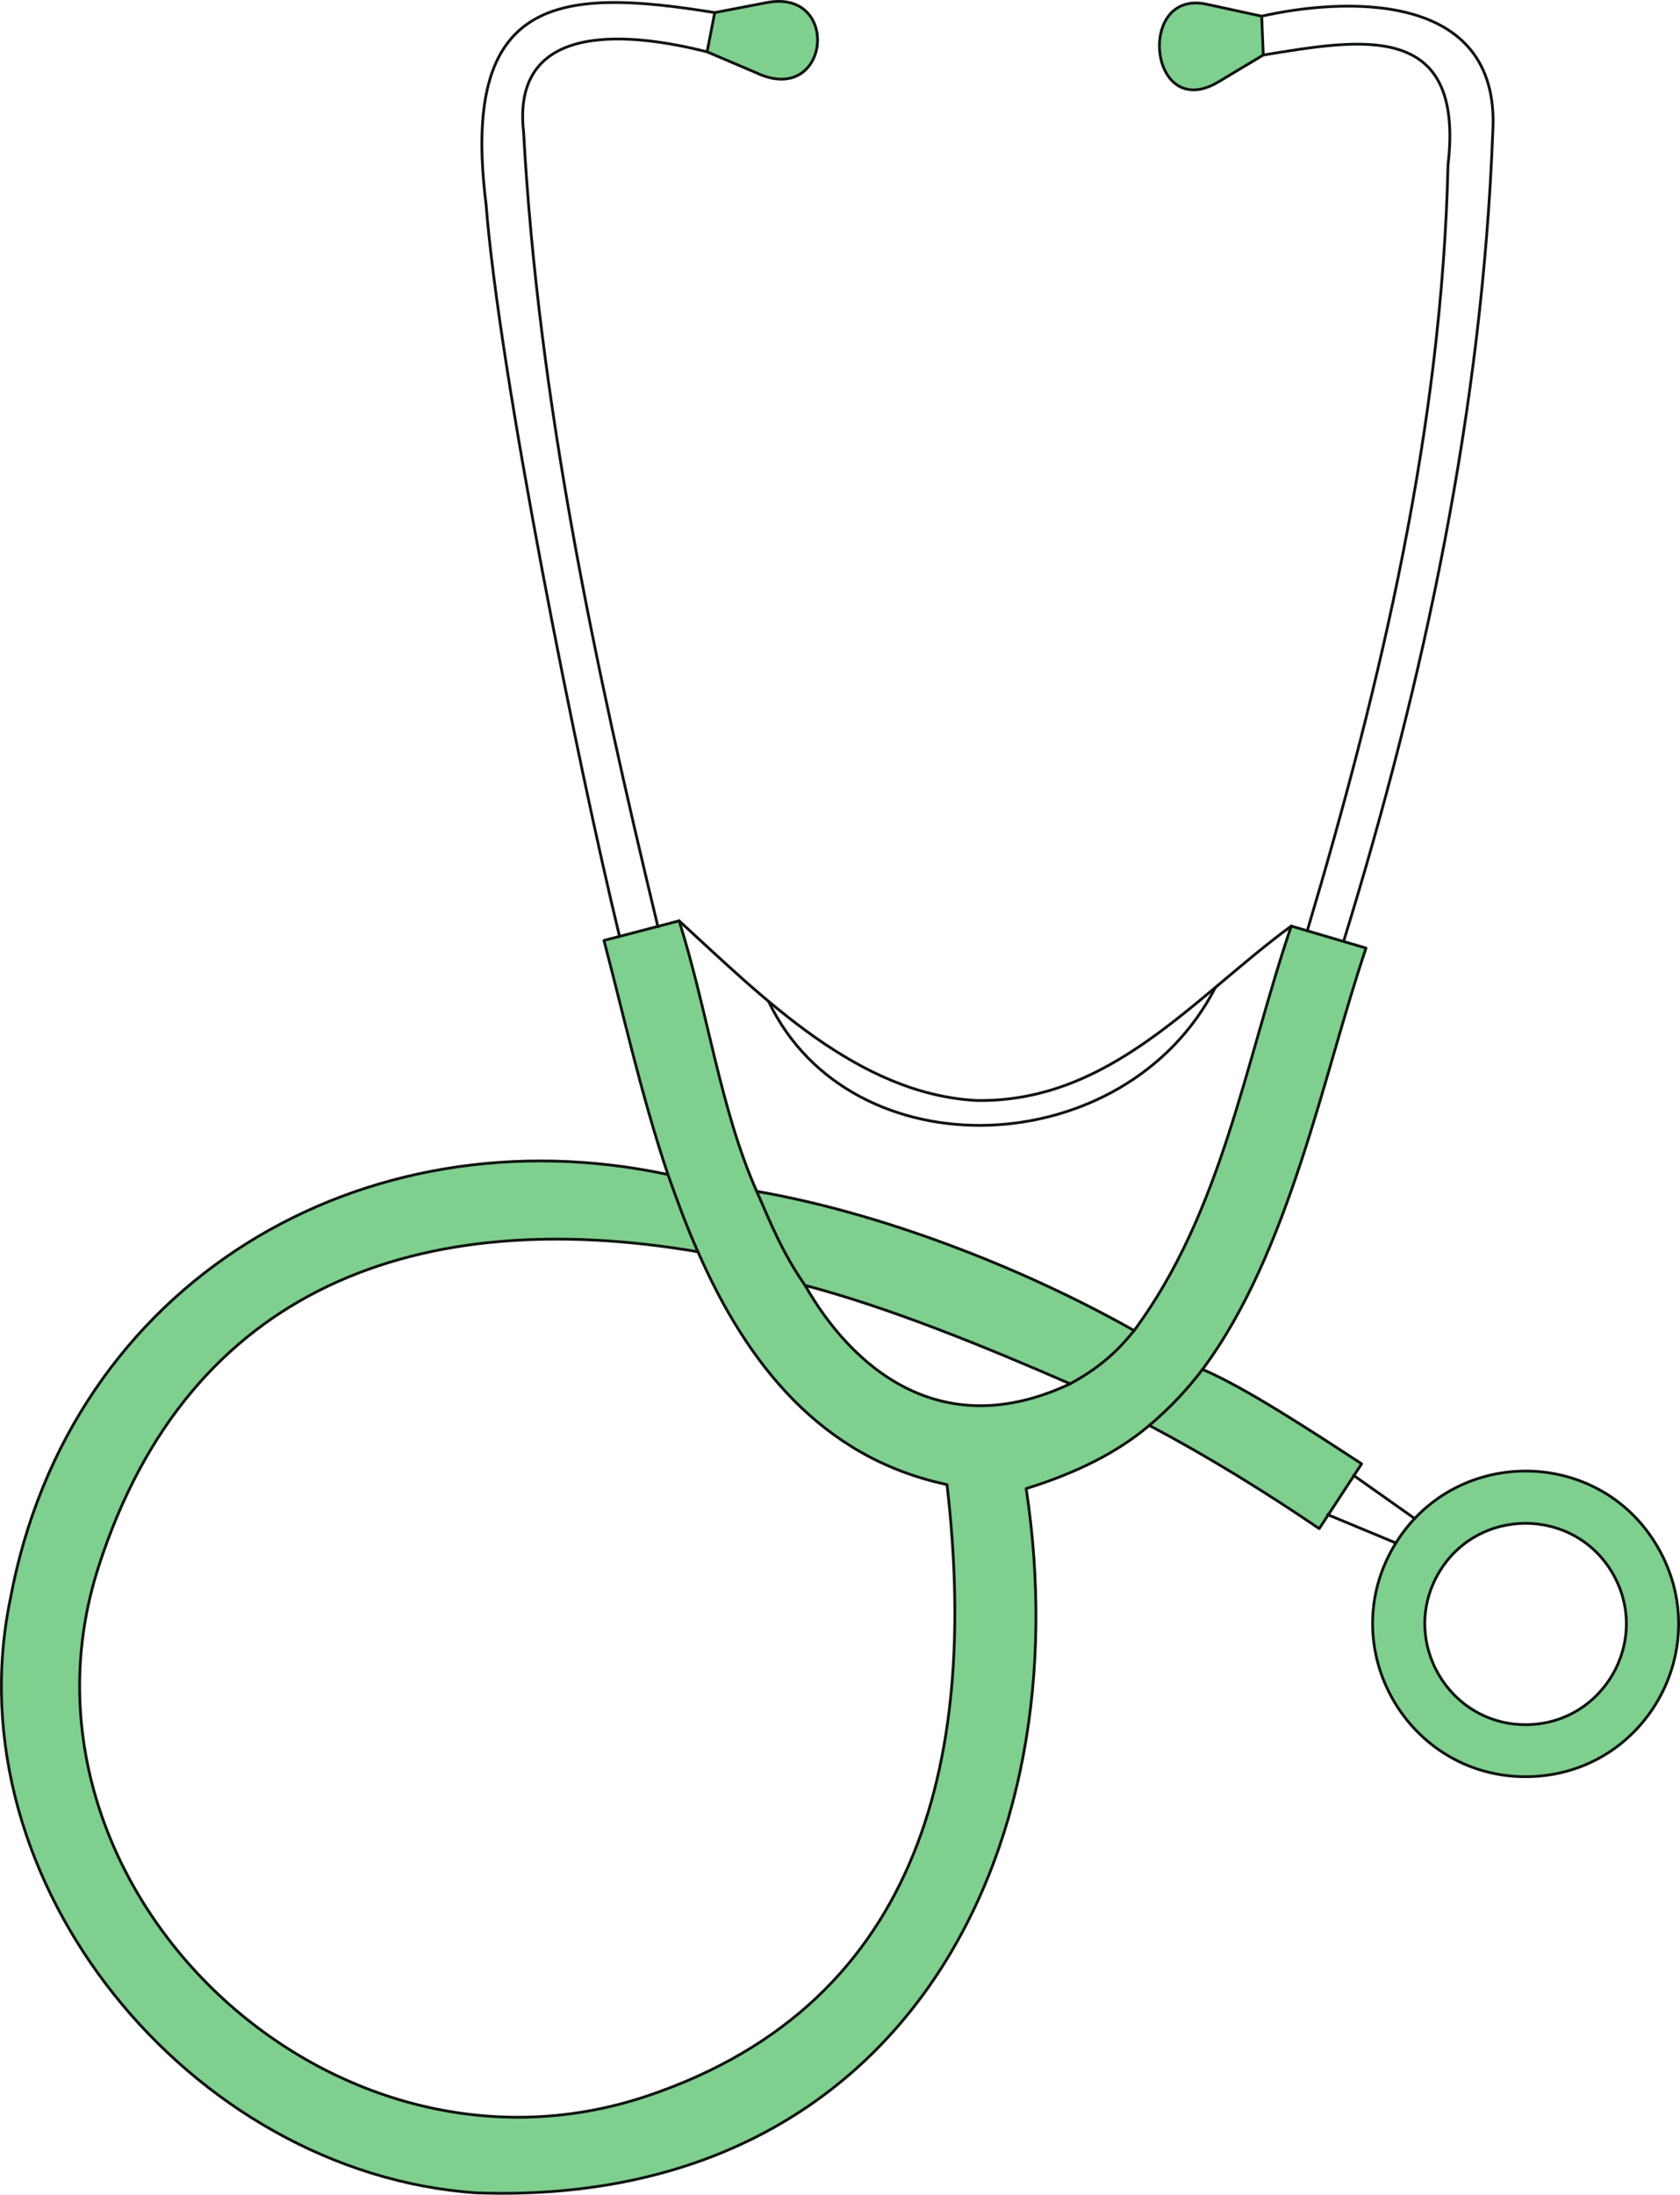 <svg width="280.126" height="365.683" viewBox="0 0 210.094 274.262" xmlns="http://www.w3.org/2000/svg"><path style="fill:#7fcf8f;fill-opacity:1;fill-rule:evenodd;stroke:none" d="M128.55 753.398c7 46.102-16.1 89.954-68.85 88-35.552-2.5-65.5-38.699-58.2-74.148 7.398-39.8 44.148-61.2 82.25-53.102-3.352-9.949-5.648-20.347-8-29.25l9.398-2.449c3.602 11.403 5.153 23.551 9.704 33.801 15.046 2.602 32.648 9.2 47.199 17.398 11-14.847 13.847-33.449 19.648-50.546l9.352 2.75C165.8 701.3 161.5 723.898 150.6 738.5c5.297 2.25 13.45 7.602 19.899 11.8l-5.3 8.098c-6.848-4.648-13.9-9-21.25-12.898-4 3.398-9.15 5.95-15.4 7.898zm-9.902-.5c3.801 32.801-2.398 64.602-37.5 76.403C41.051 842.75-.25 802.75 12.551 763.148c11.3-35.148 40.3-45.25 74.949-39.347 6.148 14 15.398 25.75 31.148 29.097zm15.403-12.597c-16.45 7.75-27.5-2.403-33.153-12.301 10.454 2.75 22.25 7.55 33.153 12.3" transform="translate(-.22 -567.374)"/><path style="fill:none;stroke:#0f140f;stroke-width:3.5;stroke-linecap:round;stroke-linejoin:round;stroke-miterlimit:3.863;stroke-opacity:1" d="M1285.508 886.016c70-461.016-161.016-899.532-688.516-880-355.508 25-655 386.992-581.992 741.484 73.984 398.008 441.484 611.992 822.5 531.016-33.516 99.492-56.484 203.476-80 292.5l93.984 24.492C887.5 1481.484 903.008 1360 948.516 1257.5c150.468-26.016 326.484-91.992 471.992-173.984 110 148.476 138.476 334.492 196.484 505.468l93.516-27.5c-52.5-154.492-95.508-380.468-204.492-526.484 52.968-22.5 134.492-76.016 198.984-118.008l-53.008-80.976c-68.476 46.484-138.984 90-212.5 128.984-40-33.984-91.484-59.492-153.984-78.984zm-99.024 5c38.008-328.008-23.984-646.016-375-764.024C410.508-7.5-2.5 392.5 125.508 788.516 238.516 1140 528.516 1241.016 875 1181.992c61.484-140 153.984-257.5 311.484-290.976zm154.024 125.976c-164.492-77.5-275 24.024-331.524 123.008 104.532-27.5 222.5-75.508 331.524-123.008zm0 0" transform="matrix(.1 0 0 -.1 -.22 274.626)"/><path style="fill:#7fcf8f;fill-opacity:1;fill-rule:evenodd;stroke:none" d="m94.75 576.45-6.102-2.598.954-4.903 6.5-1.25c9.398-1.8 7.898 13.153-1.352 8.75" transform="translate(-.22 -567.374)"/><path style="fill:none;stroke:#0f140f;stroke-width:3.5;stroke-linecap:round;stroke-linejoin:round;stroke-miterlimit:3.863;stroke-opacity:1" d="m947.5 2655.508-61.016 25.976 9.532 49.024 65 12.5c93.984 18.008 78.984-131.524-13.516-87.5Zm0 0" transform="matrix(.1 0 0 -.1 -.22 274.626)"/><path style="fill:#7fcf8f;fill-opacity:1;fill-rule:evenodd;stroke:none" d="M152.602 577.602c-8.704 5.199-10.352-11.602-1.5-9.704l6.898 1.5.2 4.852-5.598 3.352" transform="translate(-.22 -567.374)"/><path style="fill:none;stroke:#0f140f;stroke-width:3.5;stroke-linecap:round;stroke-linejoin:round;stroke-miterlimit:3.863;stroke-opacity:1" d="M1526.016 2643.984c-87.032-51.992-103.516 116.016-15 97.032l68.984-15 1.992-48.516zm0 0" transform="matrix(.1 0 0 -.1 -.22 274.626)"/><path style="fill:#7fcf8f;fill-opacity:1;fill-rule:evenodd;stroke:none" d="M191 789.398c14.75 0 23.898-15.898 16.55-28.648-7.35-12.75-25.75-12.7-33.1 0-7.348 12.75 1.902 28.648 16.55 28.648zm0-6.5c9.7 0 15.75-10.5 10.898-18.898-4.847-8.352-16.949-8.352-21.796 0-4.852 8.398 1.25 18.898 10.898 18.898" transform="translate(-.22 -567.374)"/><path style="fill:none;stroke:#0f140f;stroke-width:3.5;stroke-linecap:round;stroke-linejoin:round;stroke-miterlimit:3.863;stroke-opacity:1" d="M1910 526.016c147.5 0 238.984 158.984 165.508 286.484-73.516 127.5-257.5 126.992-331.016 0C1671.016 685 1763.516 526.016 1910 526.016Zm0 65c96.992 0 157.5 105 108.984 188.984-48.476 83.516-169.492 83.516-217.968 0-48.516-83.984 12.5-188.984 108.984-188.984Zm-138.516 257.5L1695 902.5m-32.5-48.984 85.508-35.508M1506.016 1035c-19.024-25-40-47.5-66.524-70m-98.984 51.992c39.492 21.524 60.976 43.008 80 66.524M1008.984 1140c-27.5 39.492-41.992 75-60.468 117.5M837.5 1278.516c11.484-32.5 23.516-65.508 37.5-96.524m-98.008 394.024C725 1789.492 626.484 2278.984 610 2491.484c-32.5 260.508 91.992 270.508 286.016 239.024" transform="matrix(.1 0 0 -.1 -.22 274.626)"/><path style="fill:none;stroke:#0f140f;stroke-width:3.5;stroke-linecap:round;stroke-linejoin:round;stroke-miterlimit:3.863;stroke-opacity:1" d="M886.484 2681.484c-85.468 21.524-245.976 45-229.492-100.468C675.508 2245 746.484 1913.516 825 1588.008M1682.5 1570c101.016 326.992 173.516 667.5 186.484 1011.016 11.016 181.992-194.492 166.484-288.984 145" transform="matrix(.1 0 0 -.1 -.22 274.626)"/><path style="fill:none;stroke:#0f140f;stroke-width:3.5;stroke-linecap:round;stroke-linejoin:round;stroke-miterlimit:3.863;stroke-opacity:1" d="M1581.992 2677.5c120.508 19.492 252.5 45 231.016-137.5-7.5-325.508-83.516-646.992-176.016-956.992m-20 5.976c-120.976-88.476-225.976-220.468-393.476-217.968-148.516 7.968-266.524 127.968-372.032 224.492" transform="matrix(.1 0 0 -.1 -.22 274.626)"/><path style="fill:none;stroke:#0f140f;stroke-width:3.5;stroke-linecap:round;stroke-linejoin:round;stroke-miterlimit:3.863;stroke-opacity:1" d="M963.516 1494.492c102.968-215 445-202.5 558.476 17.5" transform="matrix(.1 0 0 -.1 -.22 274.626)"/></svg>
